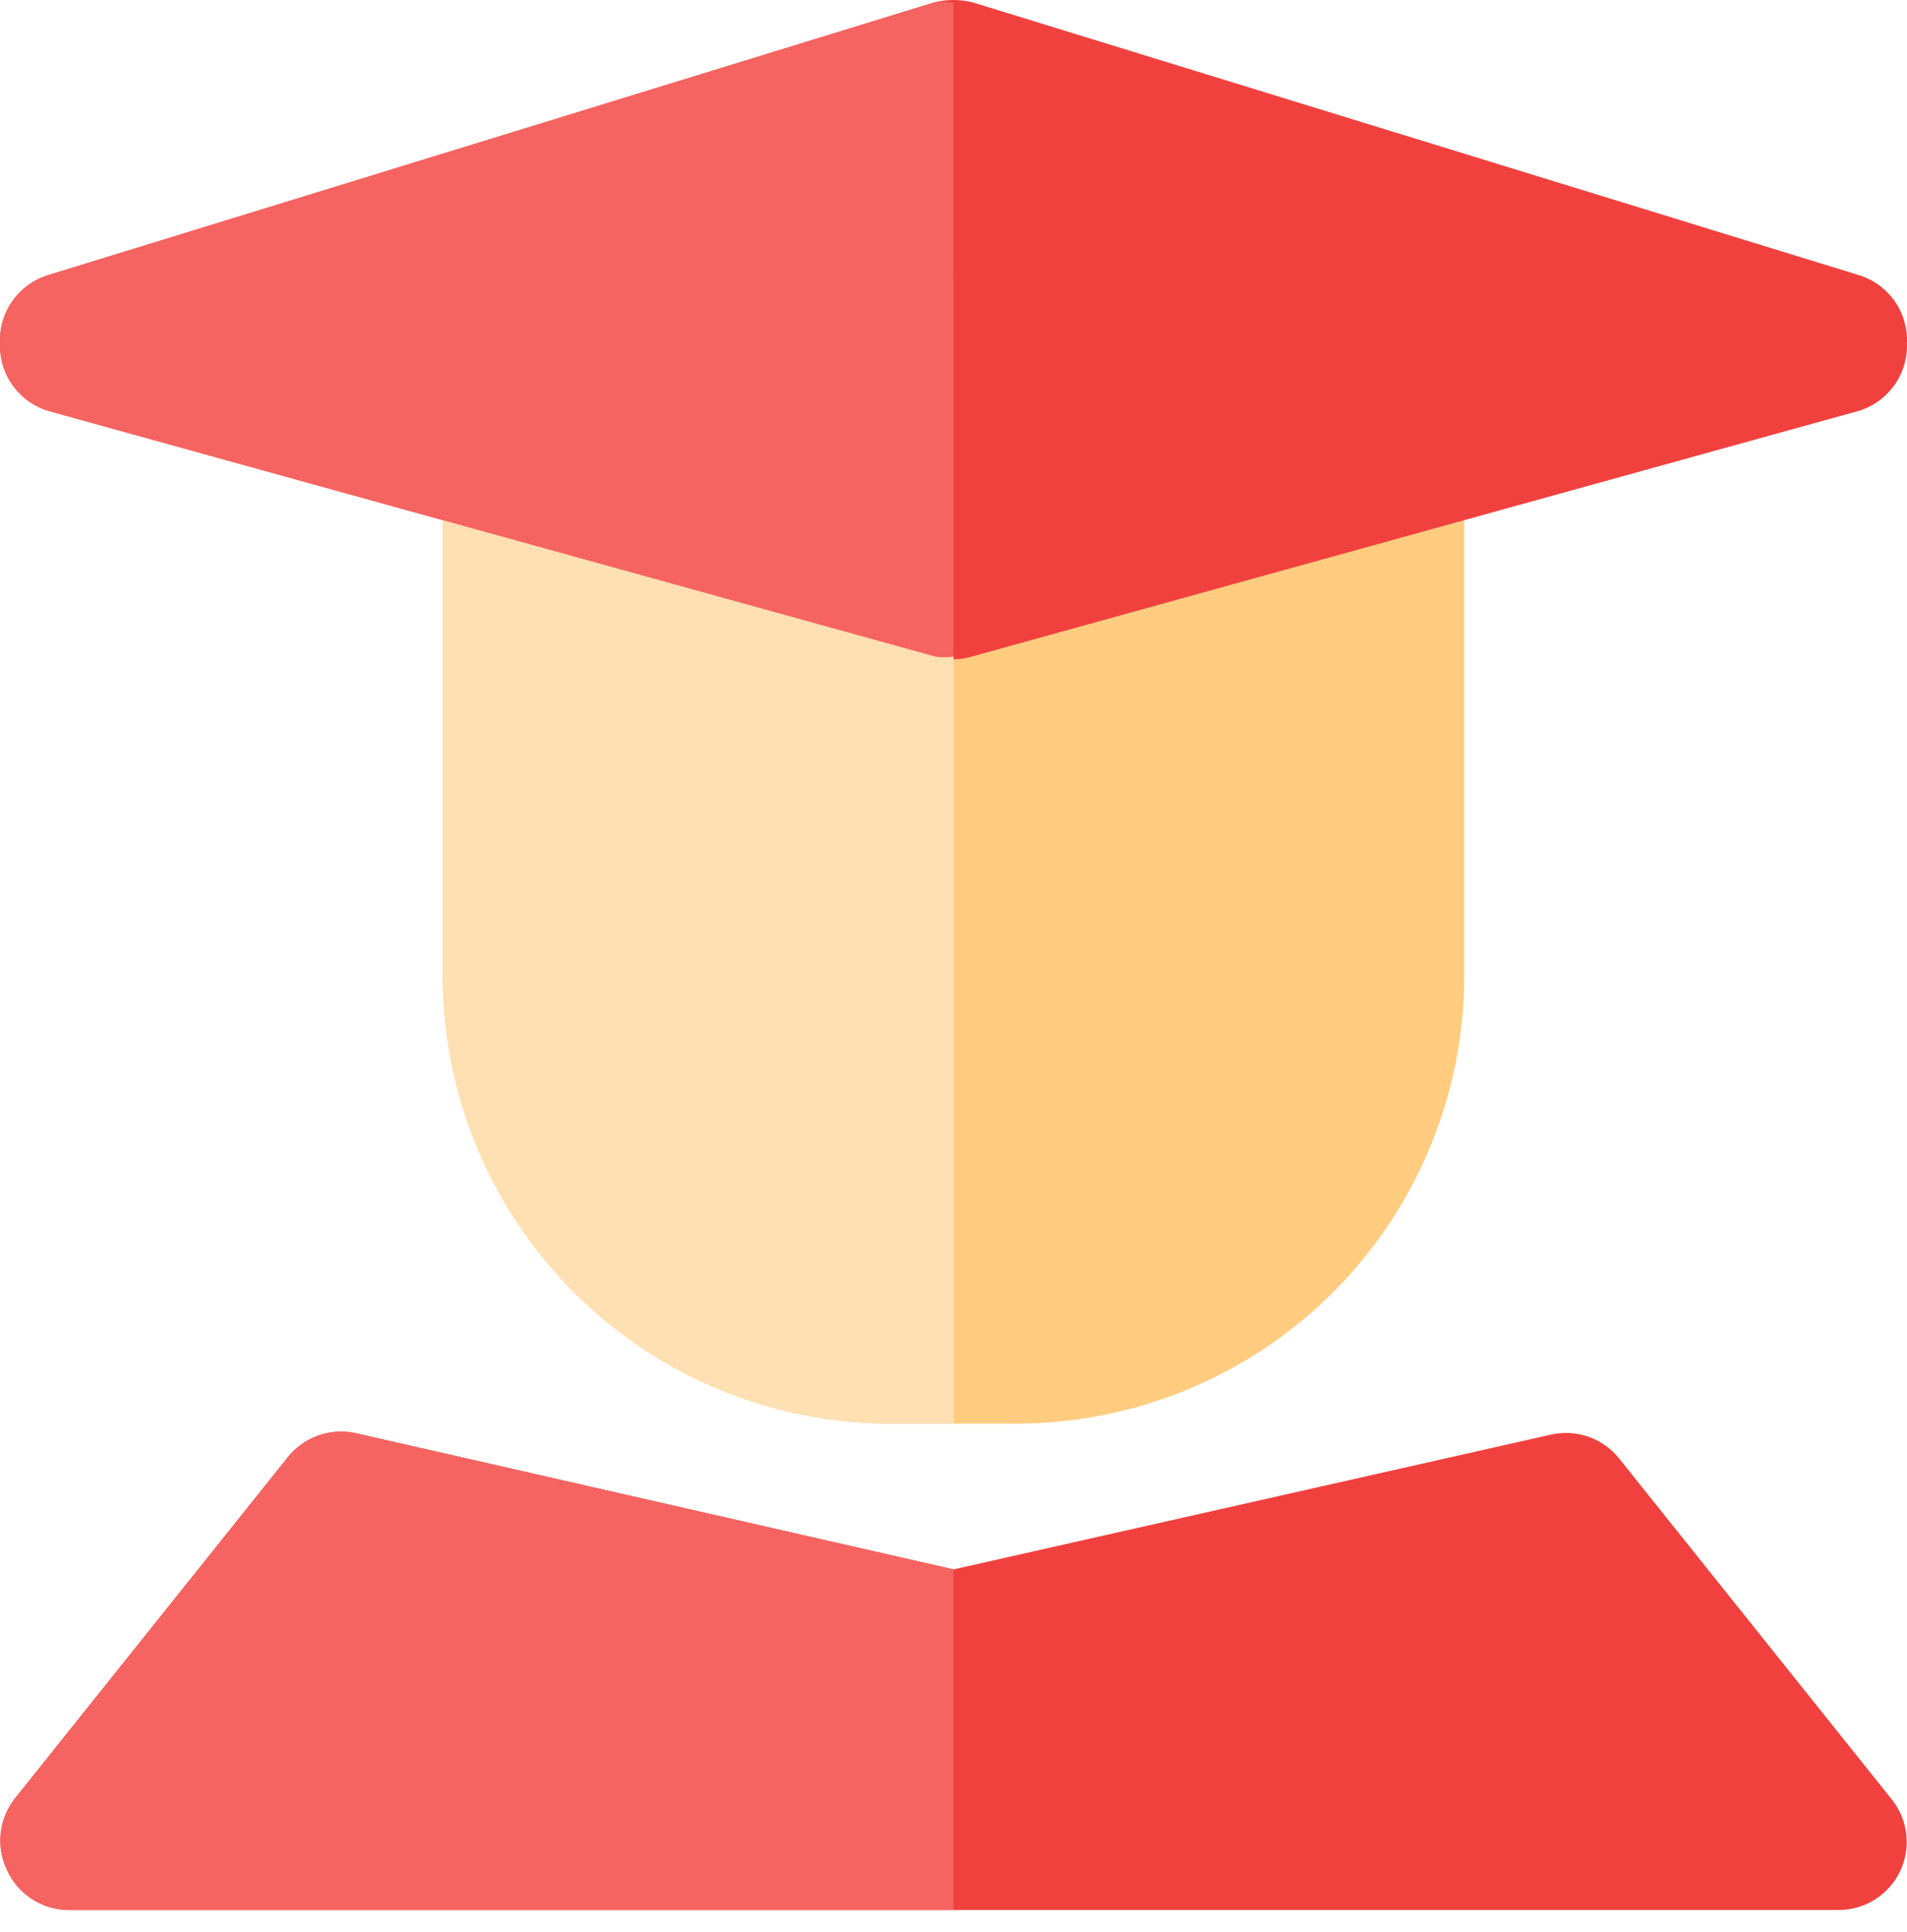 <svg width="77" height="78" viewBox="0 0 77 78" fill="none" xmlns="http://www.w3.org/2000/svg">
<path d="M58.573 17.702L54.503 12.203C54.242 11.854 53.901 11.572 53.509 11.38C53.117 11.189 52.685 11.094 52.248 11.103H25.3C24.903 11.103 24.511 11.189 24.15 11.355C23.789 11.521 23.469 11.763 23.21 12.065L18.481 17.565C18.075 18.07 17.86 18.703 17.876 19.352V39.398C17.883 44.187 19.789 48.779 23.175 52.165C26.562 55.552 31.153 57.457 35.942 57.465H41.057C45.846 57.457 50.437 55.552 53.824 52.165C57.21 48.779 59.116 44.187 59.123 39.398V19.352C59.123 18.757 58.93 18.178 58.573 17.702Z" fill="#FFCC80"/>
<path d="M76.393 72.643L65.394 58.894C65.075 58.487 64.648 58.179 64.161 58.004C63.675 57.829 63.149 57.794 62.644 57.904L38.501 63.349L14.357 57.849C13.852 57.739 13.326 57.774 12.84 57.949C12.354 58.124 11.926 58.432 11.607 58.839L0.608 72.588C0.289 72.991 0.089 73.475 0.03 73.985C-0.028 74.495 0.058 75.012 0.278 75.475C0.493 75.954 0.84 76.361 1.279 76.648C1.717 76.935 2.229 77.092 2.753 77.098H74.248C74.767 77.097 75.274 76.949 75.712 76.671C76.15 76.394 76.5 75.999 76.723 75.531C76.943 75.067 77.029 74.55 76.971 74.04C76.912 73.529 76.712 73.046 76.393 72.643Z" fill="#F1413E"/>
<path d="M75.045 11.102L39.297 0.103C38.775 -0.034 38.225 -0.034 37.703 0.103L1.955 11.102C1.37 11.279 0.861 11.645 0.508 12.143C0.154 12.641 -0.024 13.242 0.003 13.852C-0.02 14.469 0.165 15.076 0.529 15.575C0.894 16.074 1.415 16.436 2.01 16.602L37.758 26.501C38.242 26.648 38.758 26.648 39.242 26.501L74.99 16.602C75.585 16.436 76.106 16.074 76.471 15.575C76.835 15.076 77.02 14.469 76.998 13.852C77.024 13.242 76.846 12.641 76.492 12.143C76.139 11.645 75.63 11.279 75.045 11.102Z" fill="#F1413E"/>
<path d="M25.357 11.102C24.959 11.102 24.567 11.188 24.206 11.354C23.845 11.52 23.525 11.763 23.267 12.065L18.537 17.564C18.111 18.062 17.877 18.696 17.877 19.352V39.398C17.884 44.187 19.79 48.778 23.176 52.165C26.563 55.551 31.154 57.457 35.943 57.464H38.501V11.102H25.357Z" fill="#FFE0B2"/>
<path d="M14.357 57.849C13.852 57.739 13.326 57.774 12.84 57.949C12.354 58.124 11.926 58.432 11.607 58.839L0.608 72.588C0.289 72.991 0.089 73.475 0.03 73.985C-0.028 74.495 0.058 75.012 0.278 75.475C0.493 75.954 0.84 76.361 1.279 76.648C1.717 76.935 2.229 77.092 2.753 77.098H38.501V63.349L14.357 57.849Z" fill="#F56461"/>
<path d="M37.703 0.103L1.955 11.103C1.37 11.279 0.861 11.645 0.508 12.143C0.154 12.641 -0.024 13.242 0.003 13.852C-0.02 14.47 0.165 15.077 0.529 15.575C0.894 16.074 1.415 16.436 2.01 16.602L37.758 26.502C38.003 26.542 38.254 26.542 38.5 26.502V0.103C38.236 0.061 37.967 0.061 37.703 0.103Z" fill="#F56461"/>
</svg>
